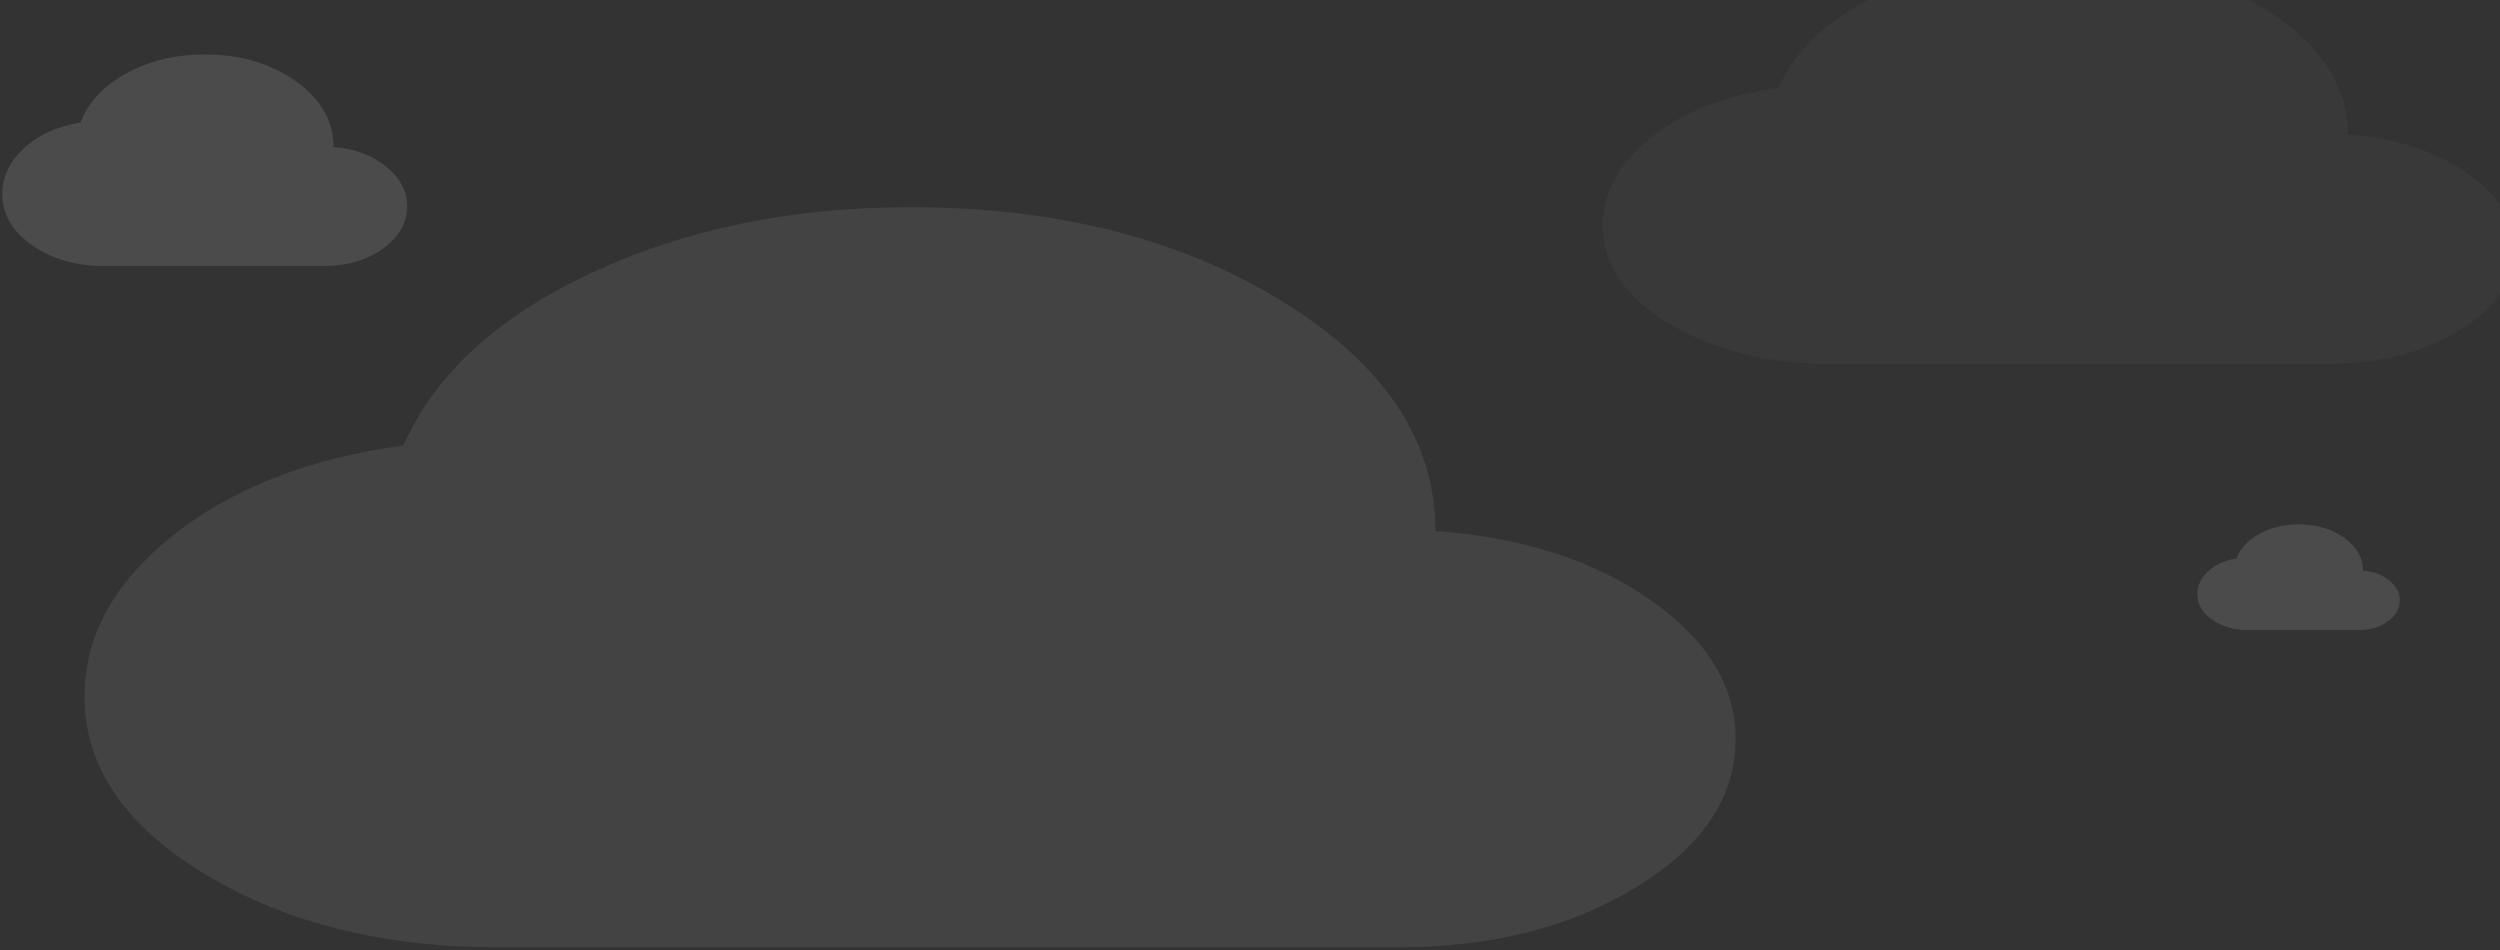 <svg width="550" height="209" viewBox="0 0 550 209" fill="none" xmlns="http://www.w3.org/2000/svg">
<rect x="0" y="0" width="550" height="209" fill="#333333" stroke="none"/>
<g clip-path="url(#clip0_1839_7786)">
<path d="M109.402 208.414C84.361 208.414 62.969 203.071 45.225 192.385C27.482 181.699 18.605 168.639 18.594 153.204C18.594 139.974 25.06 128.186 37.994 117.839C50.927 107.493 67.85 100.878 88.764 97.994C95.643 82.389 109.402 69.753 130.04 60.085C150.678 50.417 174.068 45.583 200.21 45.583C232.405 45.583 259.719 52.496 282.152 66.324C304.584 80.151 315.795 96.983 315.784 116.821C334.771 118.178 350.528 123.226 363.054 131.965C375.58 140.703 381.837 150.921 381.826 162.618C381.826 175.339 374.605 186.153 360.164 195.062C345.723 203.97 328.178 208.421 307.529 208.414H109.402Z" fill="white" fill-opacity="0.08"/>
<path d="M402.699 80.045C388.883 80.045 377.08 77.105 367.291 71.225C357.501 65.345 352.604 58.159 352.598 49.665C352.598 42.385 356.165 35.899 363.301 30.205C370.437 24.512 379.774 20.872 391.312 19.285C395.108 10.699 402.699 3.745 414.085 -1.575C425.472 -6.895 438.377 -9.555 452.8 -9.555C470.563 -9.555 485.633 -5.75 498.009 1.858C510.385 9.467 516.571 18.729 516.565 29.645C527.04 30.392 535.734 33.17 542.644 37.978C549.555 42.787 553.008 48.409 553.002 54.845C553.002 61.845 549.018 67.796 541.05 72.698C533.083 77.6 523.403 80.049 512.01 80.045H402.699Z" fill="white" fill-opacity="0.03"/>
<path d="M22.767 58.507C16.627 58.507 11.381 56.98 7.03 53.927C2.679 50.874 0.503 47.142 0.5 42.732C0.5 38.952 2.086 35.584 5.257 32.628C8.428 29.672 12.578 27.782 17.706 26.958C19.393 22.5 22.767 18.889 27.828 16.127C32.889 13.365 38.624 11.983 45.034 11.983C52.929 11.983 59.627 13.959 65.127 17.909C70.628 21.86 73.377 26.669 73.374 32.337C78.03 32.725 81.894 34.167 84.965 36.664C88.037 39.161 89.571 42.08 89.569 45.422C89.569 49.056 87.798 52.146 84.257 54.692C80.716 57.237 76.413 58.508 71.35 58.507H22.767Z" fill="white" fill-opacity="0.12"/>
<path d="M494.552 138.63C491.481 138.63 488.859 137.866 486.683 136.34C484.508 134.813 483.419 132.948 483.418 130.743C483.418 128.853 484.211 127.169 485.797 125.69C487.382 124.212 489.457 123.267 492.021 122.855C492.865 120.626 494.552 118.821 497.082 117.44C499.612 116.059 502.48 115.368 505.685 115.368C509.632 115.368 512.981 116.356 515.732 118.331C518.482 120.306 519.856 122.711 519.855 125.545C522.183 125.739 524.115 126.46 525.651 127.708C527.186 128.957 527.954 130.416 527.952 132.087C527.952 133.905 527.067 135.45 525.296 136.722C523.526 137.995 521.375 138.631 518.843 138.63H494.552Z" fill="white" fill-opacity="0.12"/>
</g>
<defs>
<clipPath id="clip0_1839_7786">
<rect width="552.502" height="237.784" fill="white" transform="translate(0.5 -29.37)"/>
</clipPath>
</defs>
</svg>
